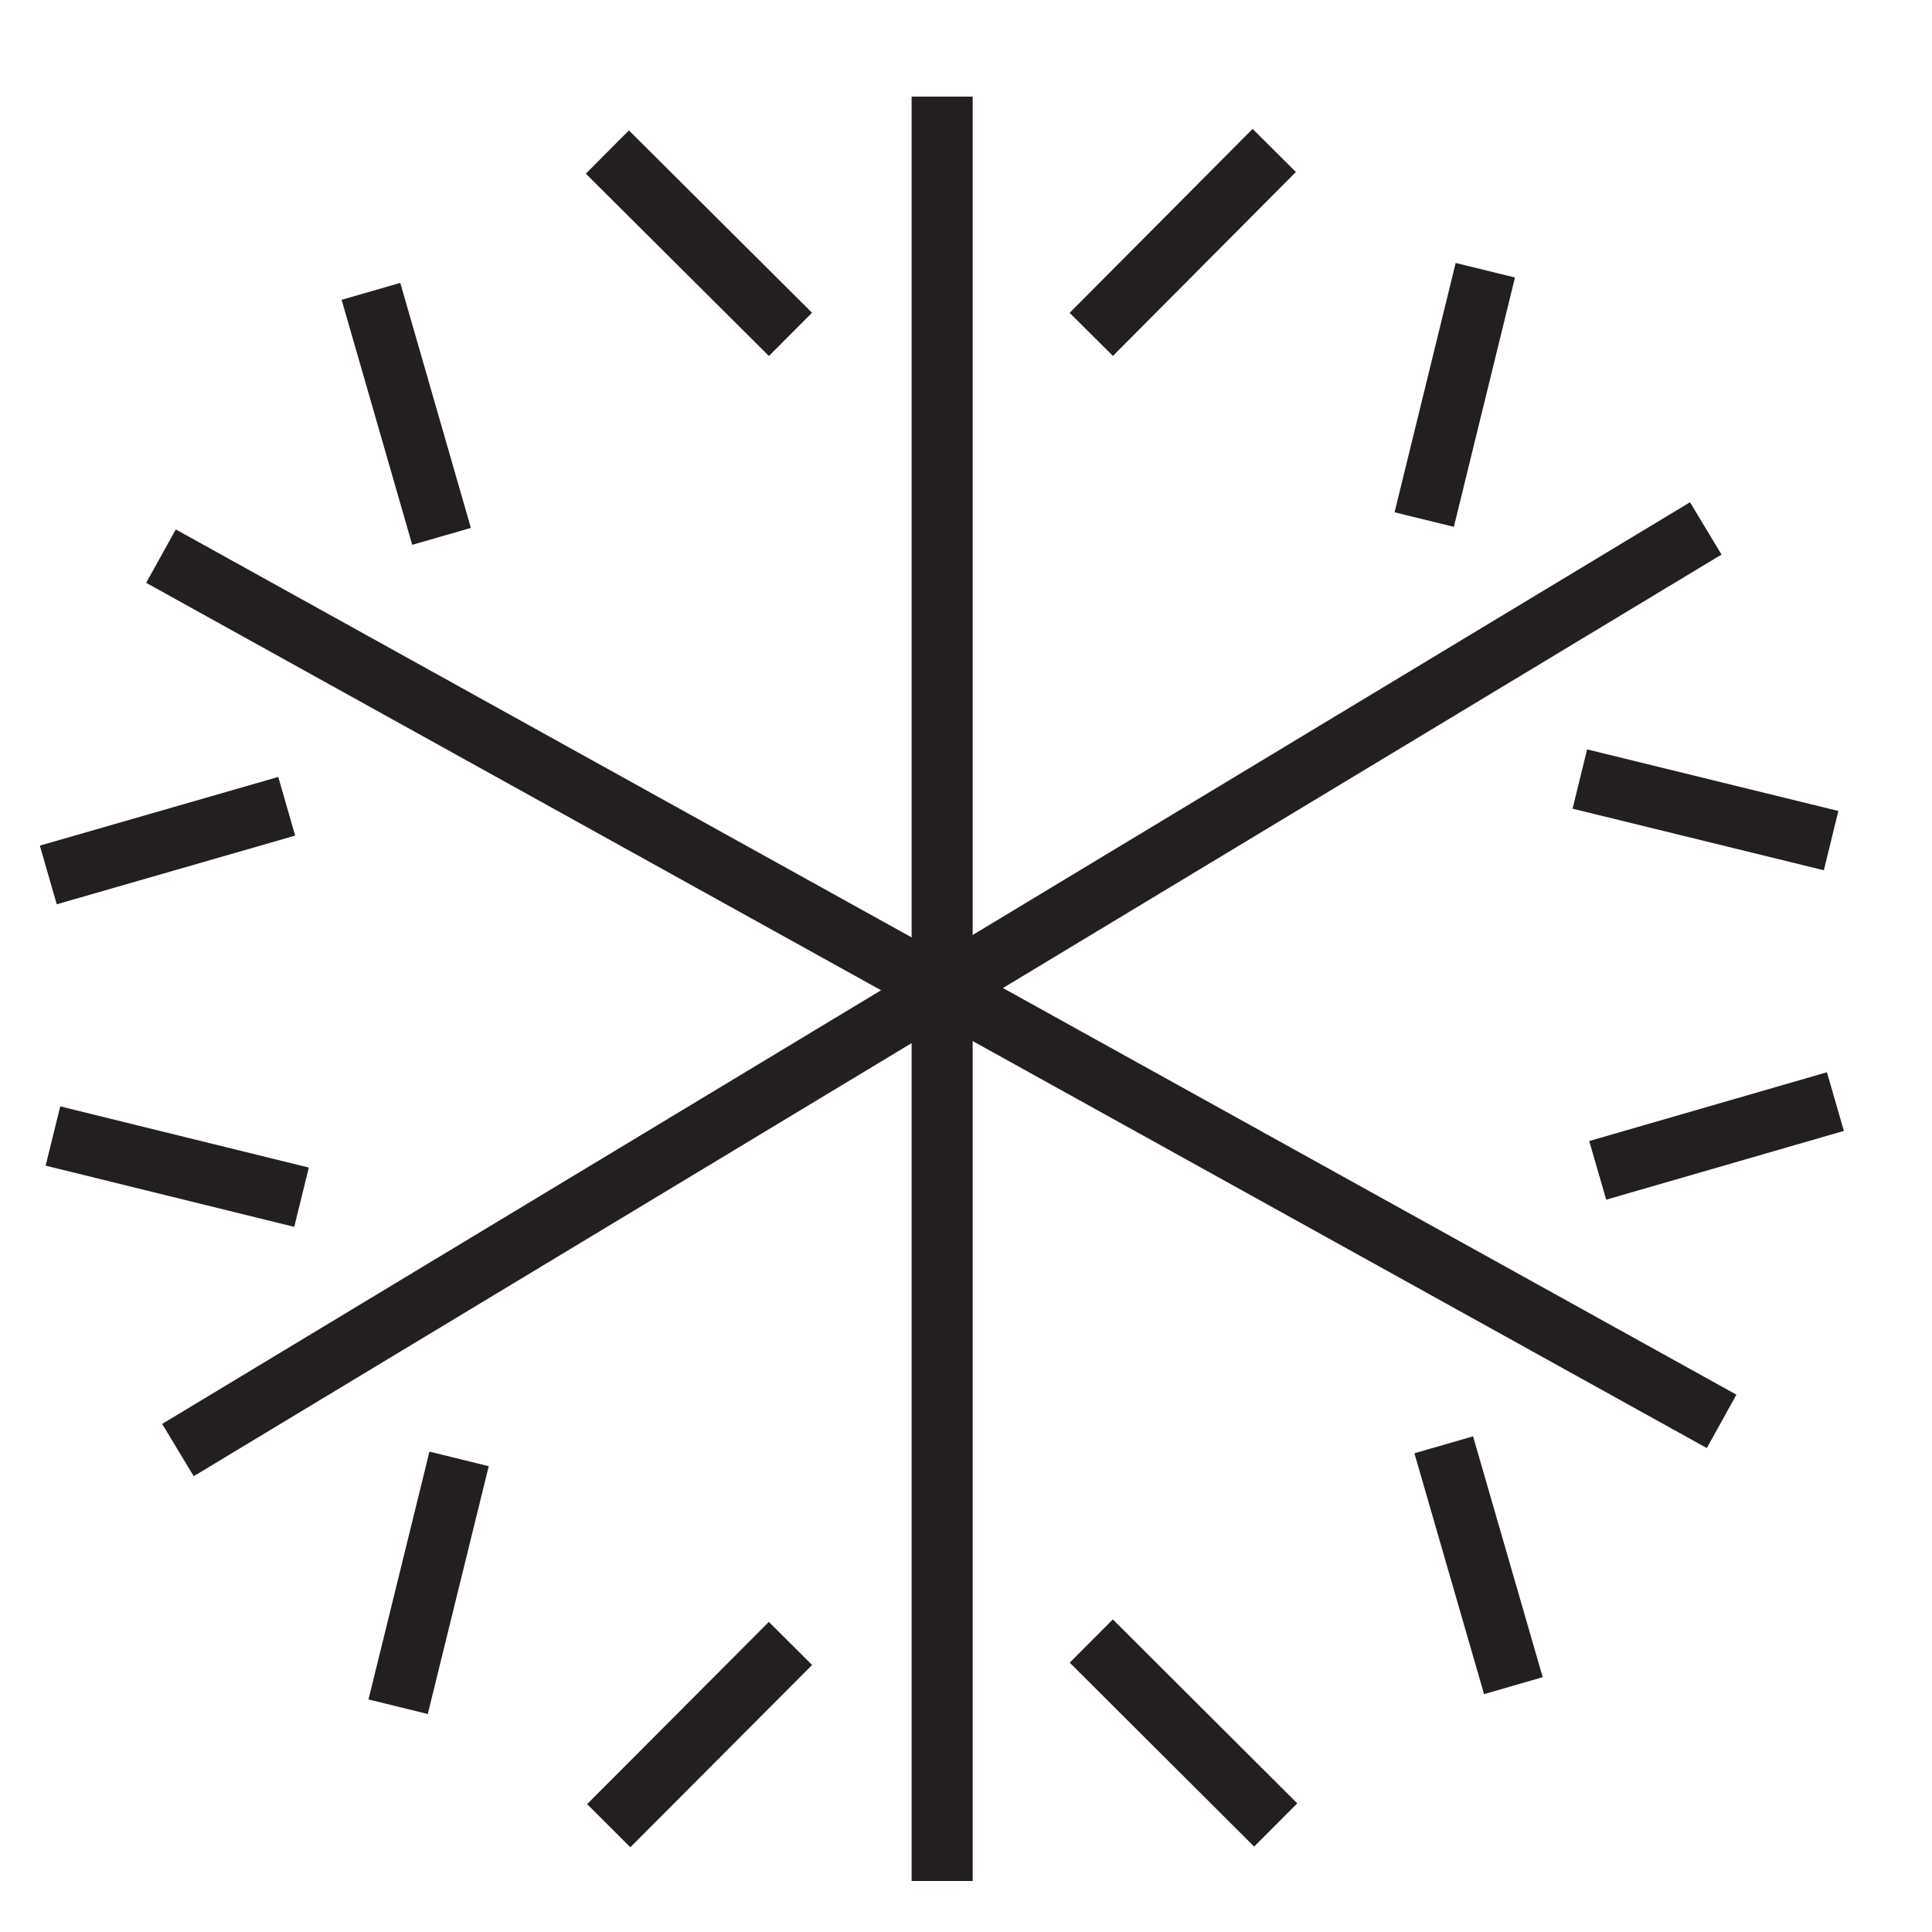<svg width="40" height="40" viewBox="0 0 40 40" fill="none" xmlns="http://www.w3.org/2000/svg">
<path d="M19.506 2V38.944" stroke="#231F20" stroke-width="1.264" stroke-miterlimit="10"/>
<path d="M16.366 6.923L12.575 3.148" stroke="#231F20" stroke-width="1.264" stroke-miterlimit="10"/>
<path d="M26.382 3.115L22.594 6.923" stroke="#231F20" stroke-width="1.264" stroke-miterlimit="10"/>
<path d="M22.594 33.976L26.412 37.784" stroke="#231F20" stroke-width="1.264" stroke-miterlimit="10"/>
<path d="M12.603 37.799L16.366 34.026" stroke="#231F20" stroke-width="1.264" stroke-miterlimit="10"/>
<path d="M35.316 10.94L3.684 30.022" stroke="#231F20" stroke-width="1.264" stroke-miterlimit="10"/>
<path d="M29.487 10.757L30.752 5.595" stroke="#231F20" stroke-width="1.264" stroke-miterlimit="10"/>
<path d="M37.911 17.404L32.709 16.129" stroke="#231F20" stroke-width="1.264" stroke-miterlimit="10"/>
<path d="M9.505 30.205L8.243 35.336" stroke="#231F20" stroke-width="1.264" stroke-miterlimit="10"/>
<path d="M1.096 23.52L6.243 24.787" stroke="#231F20" stroke-width="1.264" stroke-miterlimit="10"/>
<path d="M35.644 29.428L3.333 11.514" stroke="#231F20" stroke-width="1.264" stroke-miterlimit="10"/>
<path d="M33.079 24.231L38 22.807" stroke="#231F20" stroke-width="1.264" stroke-miterlimit="10"/>
<path d="M31.333 34.9L29.891 29.913" stroke="#231F20" stroke-width="1.264" stroke-miterlimit="10"/>
<path d="M5.936 16.693L1 18.115" stroke="#231F20" stroke-width="1.264" stroke-miterlimit="10"/>
<path d="M7.68 6.032L9.142 11.105" stroke="#231F20" stroke-width="1.264" stroke-miterlimit="10"/>
</svg>
